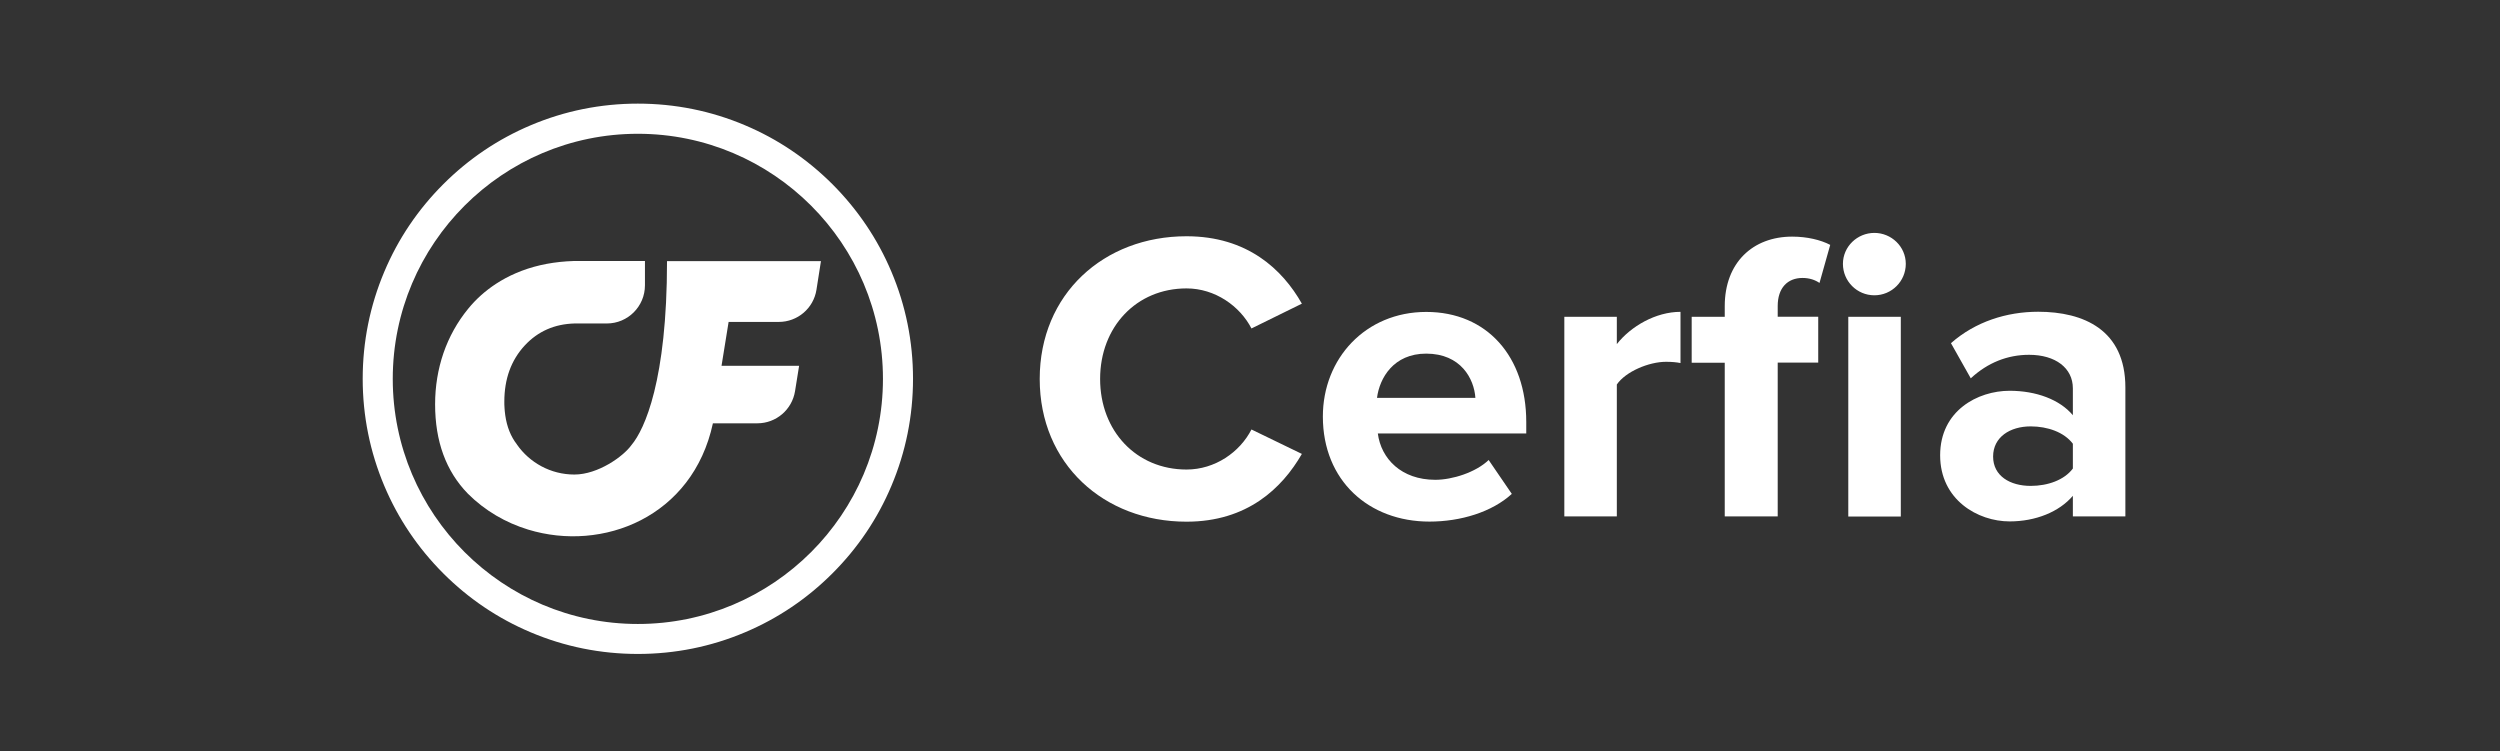 <svg xmlns="http://www.w3.org/2000/svg" width="193" height="58" viewBox="0 0 193 58" fill="none"><rect x="0" y="0" width="193" height="58" fill="#333333" stroke="none"/><path d="M68.816 20.974C67.75 18.449 66.214 16.177 64.264 14.221C62.308 12.271 60.042 10.735 57.511 9.669C54.895 8.561 52.111 8 49.242 8C46.374 8 43.59 8.561 40.974 9.669C38.449 10.735 36.177 12.264 34.221 14.221C32.271 16.17 30.735 18.442 29.669 20.974C28.561 23.597 28 26.381 28 29.242C28 32.104 28.561 34.888 29.669 37.511C30.735 40.042 32.271 42.315 34.221 44.264C36.17 46.214 38.442 47.75 40.974 48.816C43.59 49.924 46.374 50.485 49.242 50.485C52.111 50.485 54.895 49.924 57.511 48.816C60.042 47.75 62.315 46.214 64.264 44.264C66.221 42.308 67.75 40.042 68.816 37.511C69.924 34.895 70.485 32.111 70.485 29.242C70.485 26.374 69.924 23.59 68.816 20.974ZM68.164 29.25C68.164 39.685 59.678 48.171 49.242 48.171C38.807 48.171 30.321 39.685 30.321 29.25C30.321 18.814 38.807 10.328 49.242 10.328C59.678 10.328 68.164 18.814 68.164 29.25Z" fill="white"></path><path d="M63.381 20.133L63.031 22.37C62.806 23.8 61.572 24.852 60.127 24.852H56.249L55.702 28.24H61.691L61.376 30.203C61.144 31.627 59.917 32.679 58.472 32.679H55.036C53.479 39.923 46.522 42.644 40.771 40.884C39.053 40.358 37.44 39.432 36.115 38.107C34.431 36.375 33.59 34.075 33.59 31.213C33.59 29.832 33.807 28.513 34.235 27.258C34.67 26.003 35.301 24.866 36.143 23.835C36.76 23.078 37.482 22.44 38.296 21.907C38.773 21.598 39.277 21.325 39.817 21.093C41.017 20.574 42.328 20.273 43.766 20.175C43.955 20.161 44.151 20.154 44.348 20.147C44.355 20.147 44.362 20.147 44.376 20.147C44.502 20.147 44.628 20.147 44.755 20.147H49.79V22.026C49.79 23.653 48.471 24.972 46.852 24.972H44.355C42.812 25.014 41.529 25.575 40.512 26.669C39.46 27.805 38.934 29.25 38.934 31.01C38.934 31.164 38.934 31.318 38.948 31.466C38.948 31.466 38.948 31.473 38.948 31.48C38.955 31.648 38.976 31.816 38.997 31.985C38.997 32.006 38.997 32.027 39.004 32.048C39.13 32.945 39.432 33.703 39.909 34.313C39.909 34.313 39.909 34.313 39.909 34.32C40.883 35.715 42.51 36.634 44.341 36.634C46.171 36.634 48.128 35.232 48.752 34.355C49.769 33.142 51.494 29.362 51.494 20.161H63.381V20.133Z" fill="white"></path><path d="M80.266 29.25C80.266 22.706 85.21 18.239 91.599 18.239C96.29 18.239 99.004 20.792 100.505 23.443L96.613 25.357C95.722 23.632 93.808 22.265 91.599 22.265C87.734 22.265 84.929 25.231 84.929 29.256C84.929 33.282 87.734 36.248 91.599 36.248C93.801 36.248 95.715 34.909 96.613 33.156L100.505 35.042C98.976 37.693 96.29 40.274 91.599 40.274C85.217 40.274 80.266 35.807 80.266 29.264V29.25Z" fill="white"></path><path d="M102.125 32.153C102.125 27.686 105.414 24.081 110.106 24.081C114.798 24.081 117.827 27.531 117.827 32.574V33.464H106.368C106.62 35.414 108.184 37.041 110.807 37.041C112.119 37.041 113.935 36.466 114.924 35.512L116.712 38.128C115.183 39.531 112.757 40.267 110.358 40.267C105.667 40.267 102.125 37.104 102.125 32.16V32.153ZM110.106 27.3C107.581 27.3 106.501 29.186 106.305 30.715H113.9C113.802 29.249 112.785 27.3 110.099 27.3H110.106Z" fill="white"></path><path d="M120.766 39.874V24.459H124.819V26.563C125.906 25.189 127.821 24.074 129.735 24.074V28.029C129.448 27.966 129.062 27.931 128.62 27.931C127.281 27.931 125.492 28.695 124.819 29.684V39.867H120.766V39.874Z" fill="white"></path><path d="M133.15 39.874V28.001H130.598V24.459H133.15V23.632C133.15 20.28 135.317 18.267 138.354 18.267C139.504 18.267 140.556 18.52 141.293 18.905L140.465 21.844C140.142 21.619 139.701 21.458 139.154 21.458C138.003 21.458 137.239 22.222 137.239 23.625V24.453H140.367V27.994H137.239V39.867H133.15V39.874ZM142.274 20.371C142.274 19.031 143.389 17.98 144.701 17.98C146.012 17.98 147.127 19.031 147.127 20.371C147.127 21.71 146.04 22.797 144.701 22.797C143.361 22.797 142.274 21.71 142.274 20.371ZM142.688 39.874V24.459H146.742V39.874H142.688Z" fill="white"></path><path d="M160.025 39.874V38.275C158.973 39.517 157.15 40.253 155.144 40.253C152.69 40.253 149.779 38.591 149.779 35.148C149.779 31.704 152.683 30.168 155.144 30.168C157.185 30.168 159.008 30.841 160.025 32.055V29.979C160.025 28.415 158.686 27.391 156.645 27.391C154.983 27.391 153.454 27.994 152.143 29.207L150.614 26.493C152.5 24.831 154.92 24.067 157.346 24.067C160.86 24.067 164.079 25.47 164.079 29.909V39.867H160.025V39.874ZM160.025 36.171V34.257C159.352 33.366 158.076 32.917 156.771 32.917C155.172 32.917 153.868 33.745 153.868 35.246C153.868 36.746 155.179 37.511 156.771 37.511C158.083 37.511 159.359 37.062 160.025 36.171Z" fill="white"></path></svg>
